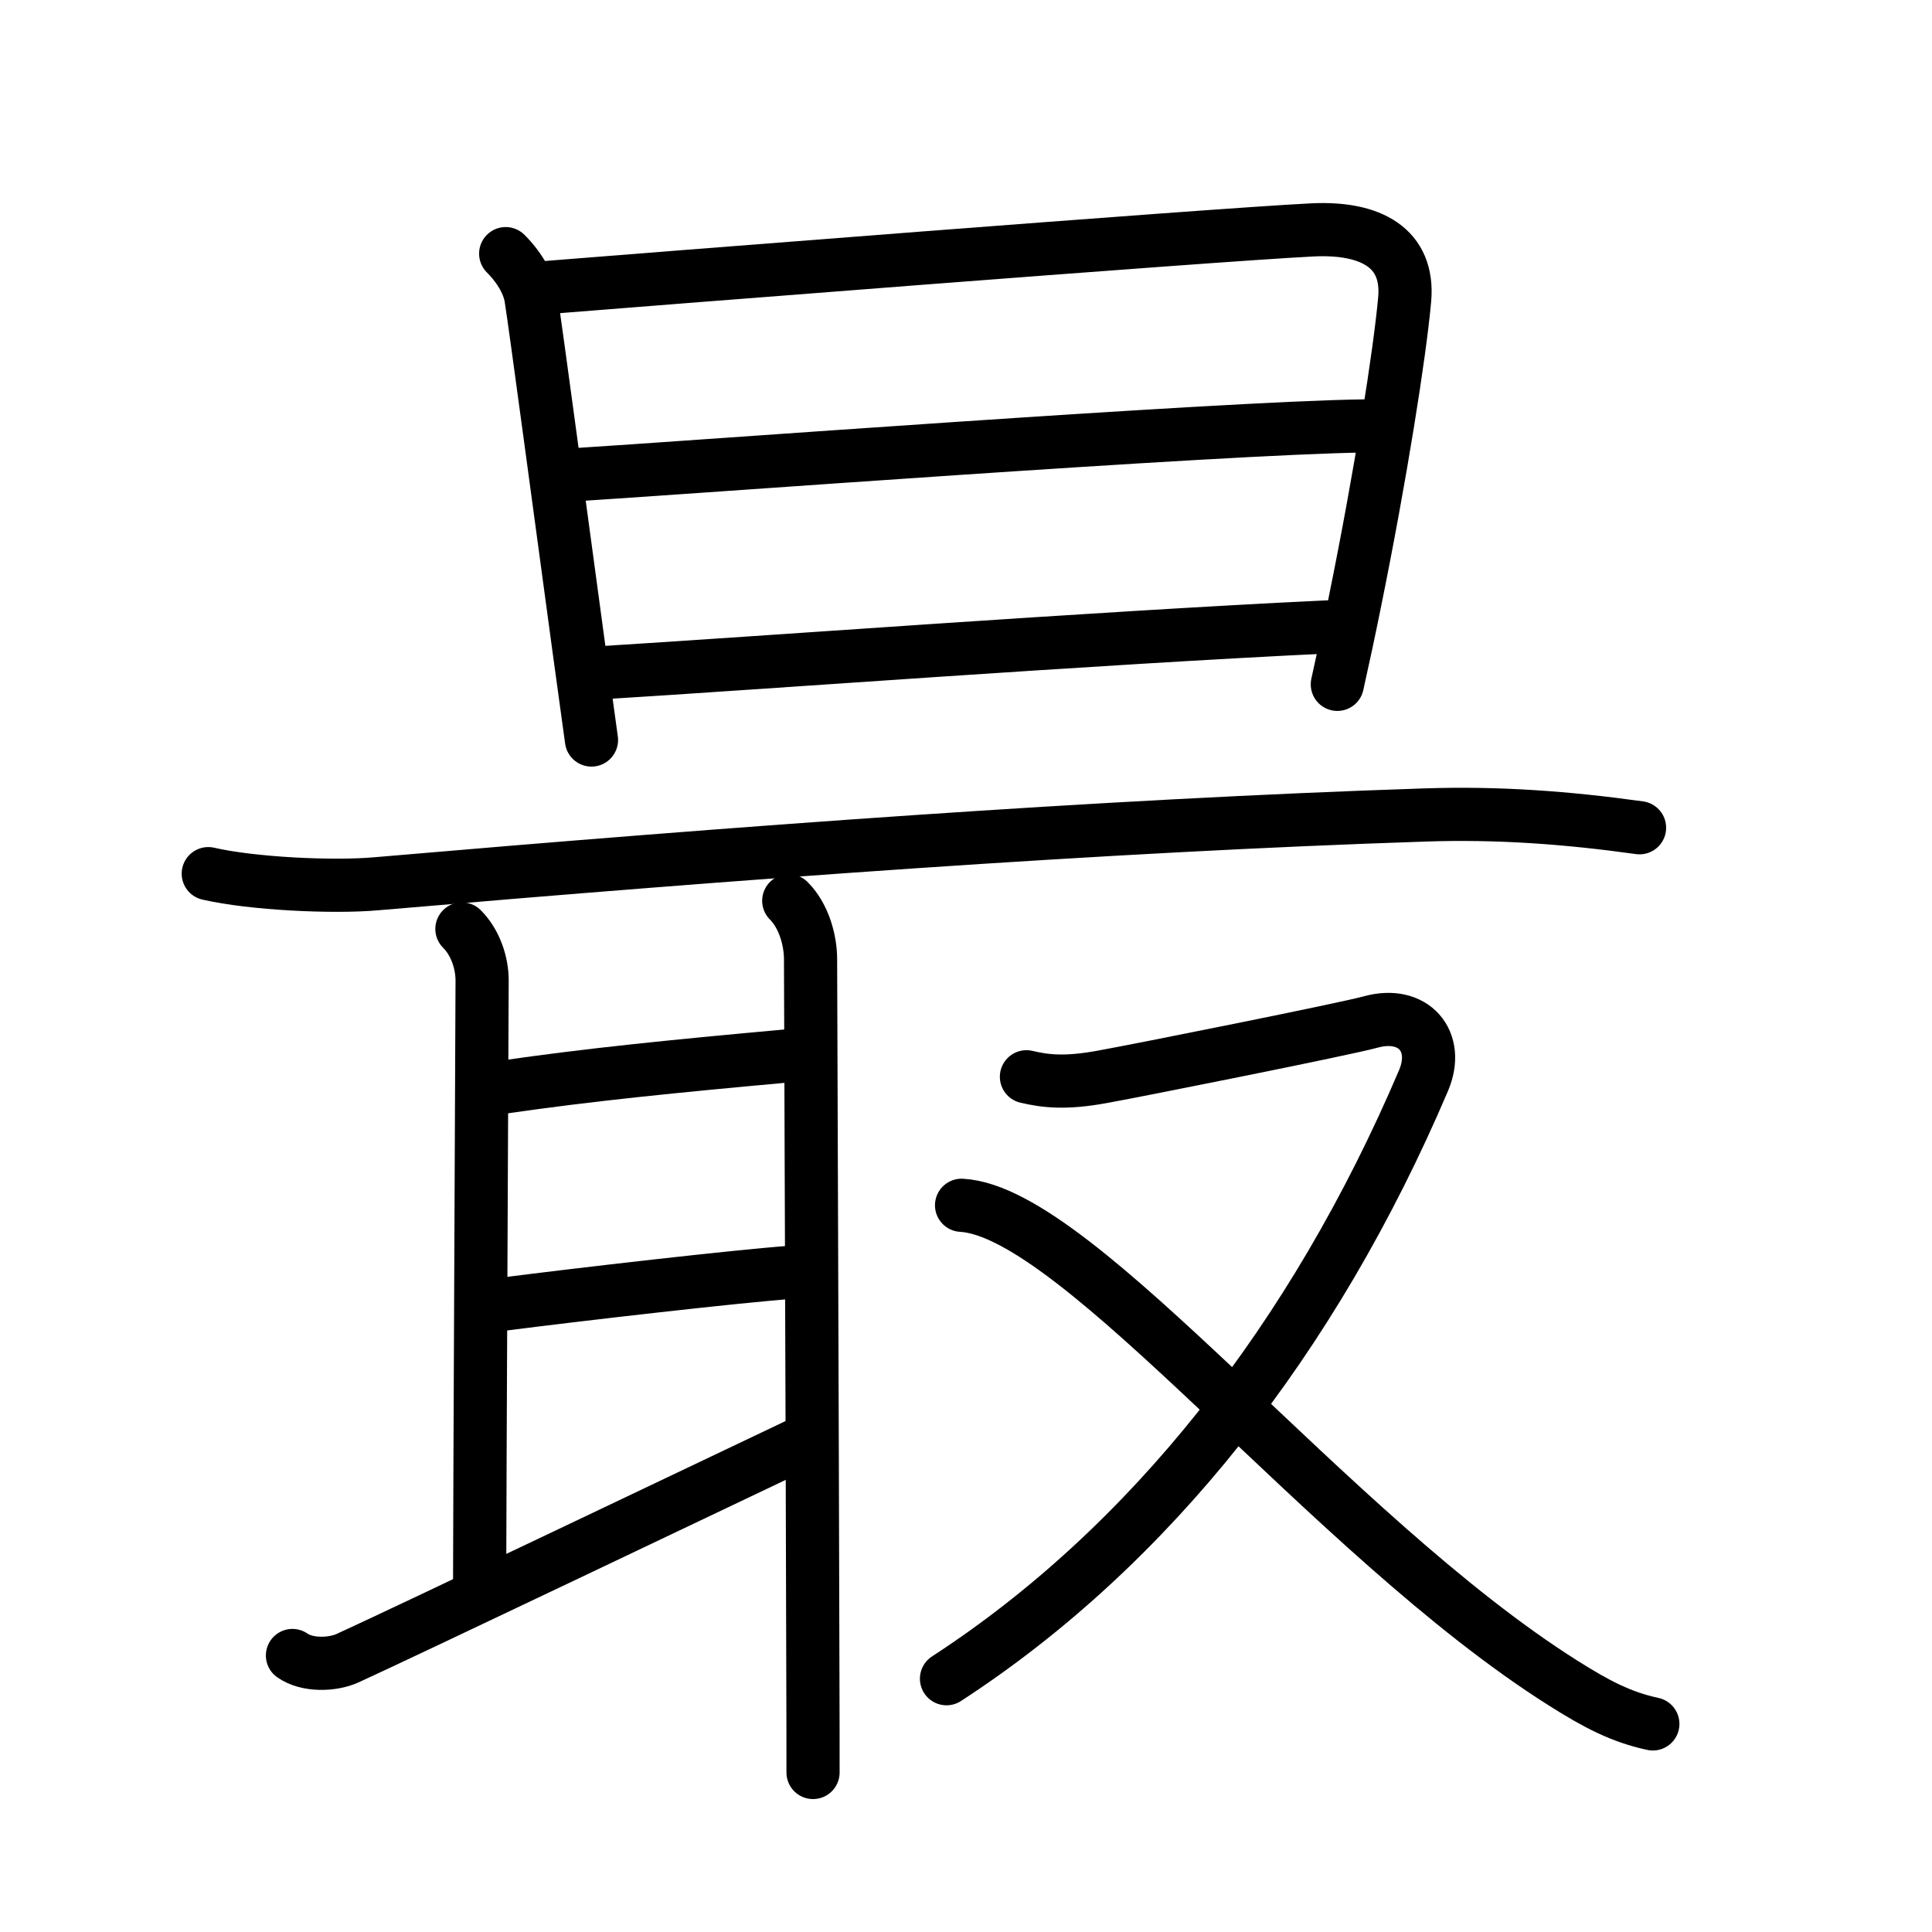 <?xml version="1.0" encoding="UTF-8"?>
<!--
AniKanjiVG is licensed by CC-BY-SA Paul C. Sommerhoff (https://bitbucket.org/sommerhoff/anikanjivg).
AniKanjiVG uses KanjiVG which is licensed by CC-BY-SA Ulrich Apel (http://kanjivg.tagaini.net).
See also http://creativecommons.org/licenses/by-sa/3.0/
-->
<svg xmlns:kvg='http://kanjivg.tagaini.net' xmlns='http://www.w3.org/2000/svg' width='109' height='109' viewBox='0 0 109 109' style='fill:none;stroke:#000000;stroke-width:3;stroke-linecap:round;stroke-linejoin:round;' id="kvg:kanji_06700"><g id="kvg:06700" kvg:element="最"><g id="kvg:06700-g1" kvg:element="日" kvg:position="top" kvg:radical="general"><path id="kvg:06700-s1" kvg:type="㇑" d="M28.53,14.31c0.83,0.83,1.3,1.74,1.42,2.45c0.23,1.38,1.8,13.16,2.75,20.12c0.33,2.4,0.58,4.23,0.67,4.87"><animate attributeName="d" begin="0.0s" dur="0.333s" from="M28.53,14.31C28.53,14.31,28.53,14.31,28.53,14.31" to="M28.53,14.31c0.83,0.83,1.3,1.74,1.42,2.45" />
<animate attributeName="d" begin="0.333s" dur="0.333s" from="M28.53,14.31c0.83,0.83,1.3,1.74,1.42,2.45c0,0,0,0,0,0,0" to="M28.53,14.31c0.83,0.83,1.3,1.74,1.42,2.45c0.23,1.38,1.8,13.16,2.75,20.12" />
<animate attributeName="d" begin="0.667s" dur="0.333s" from="M28.53,14.31c0.83,0.83,1.3,1.74,1.42,2.45c0.23,1.38,1.8,13.16,2.75,20.12c0,0,0,0,0,0,0" to="M28.53,14.31c0.83,0.83,1.3,1.74,1.42,2.45c0.23,1.38,1.8,13.16,2.75,20.12c0.33,2.4,0.58,4.23,0.67,4.87" />
</path>
<path id="kvg:06700-s2" kvg:type="㇕a" d="M30.86,16.22c4.36-0.35,37.52-2.97,43.19-3.25c3.31-0.16,5.45,1.03,5.2,3.91c-0.27,3.03-1.36,9.96-2.82,17.13c-0.31,1.54-0.64,3.08-0.98,4.6"><animate attributeName="d" begin="1.0s" dur="0.25s" from="M30.86,16.22C30.86,16.22,30.86,16.22,30.86,16.22" to="M30.86,16.22c4.36-0.35,37.52-2.97,43.19-3.25" />
<animate attributeName="d" begin="1.25s" dur="0.25s" from="M30.86,16.22c4.36-0.35,37.52-2.97,43.19-3.25c0,0,0,0,0,0,0" to="M30.86,16.22c4.36-0.35,37.52-2.97,43.19-3.25c3.31-0.16,5.45,1.03,5.2,3.91" />
<animate attributeName="d" begin="1.5s" dur="0.25s" from="M30.86,16.22c4.36-0.35,37.52-2.97,43.19-3.25c3.31-0.16,5.45,1.03,5.2,3.91c0,0,0,0,0,0,0" to="M30.86,16.22c4.36-0.35,37.52-2.97,43.19-3.25c3.31-0.16,5.45,1.03,5.2,3.91c-0.27,3.03-1.36,9.96-2.82,17.13" />
<animate attributeName="d" begin="1.75s" dur="0.25s" from="M30.86,16.22c4.36-0.35,37.52-2.97,43.19-3.25c3.31-0.16,5.45,1.03,5.2,3.91c-0.27,3.03-1.36,9.96-2.82,17.13c0,0,0,0,0,0,0" to="M30.86,16.22c4.36-0.35,37.52-2.97,43.19-3.25c3.31-0.16,5.45,1.03,5.2,3.91c-0.27,3.03-1.36,9.96-2.82,17.13c-0.31,1.54-0.64,3.08-0.98,4.6" />
<animate attributeName="d" begin="0s" dur="1.0s" from="M-100,-100" to="M-100,-100" />
</path>
<path id="kvg:06700-s3" kvg:type="㇐a" d="M32.49,26.78c5.89-0.36,36.39-2.65,44.54-2.75"><animate attributeName="d" begin="2.0s" dur="1.0s" from="M32.49,26.78C32.49,26.78,32.49,26.78,32.49,26.78" to="M32.49,26.78c5.89-0.36,36.39-2.65,44.54-2.75" />
<animate attributeName="d" begin="0s" dur="2.0s" from="M-100,-100" to="M-100,-100" />
</path>
<path id="kvg:06700-s4" kvg:type="㇐a" d="M33.84,37.96c8.71-0.53,27.78-1.96,41.05-2.59"><animate attributeName="d" begin="3.0s" dur="1.0s" from="M33.84,37.96C33.84,37.96,33.84,37.96,33.84,37.96" to="M33.84,37.96c8.71-0.53,27.78-1.96,41.05-2.59" />
<animate attributeName="d" begin="0s" dur="3.0s" from="M-100,-100" to="M-100,-100" />
</path>
</g>
<g id="kvg:06700-g2" kvg:element="取" kvg:position="bottom"><g id="kvg:06700-g3" kvg:element="耳" kvg:position="left"><path id="kvg:06700-s5" kvg:type="㇐" d="M11.75,49.29c2.47,0.57,7.02,0.79,9.49,0.57c20.44-1.76,40.93-3.28,59.14-3.88c4.14-0.14,8.03,0.15,12.12,0.72"><animate attributeName="d" begin="4.0s" dur="0.333s" from="M11.75,49.29C11.75,49.29,11.75,49.29,11.75,49.29" to="M11.75,49.29c2.47,0.57,7.02,0.79,9.49,0.57" />
<animate attributeName="d" begin="4.333s" dur="0.333s" from="M11.75,49.29c2.47,0.57,7.02,0.79,9.49,0.57c0,0,0,0,0,0,0" to="M11.75,49.29c2.47,0.57,7.02,0.79,9.49,0.57c20.44-1.76,40.93-3.28,59.14-3.88" />
<animate attributeName="d" begin="4.667s" dur="0.333s" from="M11.75,49.29c2.47,0.57,7.02,0.79,9.49,0.57c20.44-1.76,40.93-3.28,59.14-3.88c0,0,0,0,0,0,0" to="M11.75,49.29c2.47,0.57,7.02,0.79,9.49,0.57c20.44-1.76,40.93-3.28,59.14-3.88c4.14-0.14,8.03,0.15,12.12,0.72" />
<animate attributeName="d" begin="0s" dur="4.0s" from="M-100,-100" to="M-100,-100" />
</path>
<path id="kvg:06700-s6" kvg:type="㇑a" d="M26.06,52.41c0.77,0.77,1.14,1.92,1.14,2.91c0,0.99-0.14,30.36-0.14,33.93"><animate attributeName="d" begin="5.0s" dur="0.5s" from="M26.06,52.41C26.06,52.41,26.06,52.41,26.06,52.41" to="M26.06,52.41c0.77,0.77,1.14,1.92,1.14,2.91" />
<animate attributeName="d" begin="5.5s" dur="0.5s" from="M26.06,52.41c0.77,0.77,1.14,1.92,1.14,2.91c0,0,0,0,0,0,0" to="M26.06,52.41c0.77,0.77,1.14,1.92,1.14,2.91c0,0.99-0.14,30.36-0.14,33.93" />
<animate attributeName="d" begin="0s" dur="5.0s" from="M-100,-100" to="M-100,-100" />
</path>
<path id="kvg:06700-s7" kvg:type="㇐a" d="M28.42,61.33c4.83-0.7,9.52-1.17,16.14-1.77"><animate attributeName="d" begin="6.0s" dur="1.0s" from="M28.42,61.33C28.42,61.33,28.42,61.33,28.42,61.33" to="M28.42,61.33c4.83-0.7,9.52-1.17,16.14-1.77" />
<animate attributeName="d" begin="0s" dur="6.0s" from="M-100,-100" to="M-100,-100" />
</path>
<path id="kvg:06700-s8" kvg:type="㇐a" d="M28.14,73.61C32.88,73,41.62,72,44.65,71.78"><animate attributeName="d" begin="7.0s" dur="1.0s" from="M28.14,73.61C28.14,73.61,28.14,73.61,28.14,73.61" to="M28.14,73.61C32.88,73,41.62,72,44.65,71.78" />
<animate attributeName="d" begin="0s" dur="7.0s" from="M-100,-100" to="M-100,-100" />
</path>
<path id="kvg:06700-s9" kvg:type="㇀" d="M16.5,93.4c0.84,0.59,2.26,0.53,3.09,0.16c3.31-1.51,21.09-10,26.17-12.41"><animate attributeName="d" begin="8.0s" dur="0.5s" from="M16.5,93.4C16.5,93.4,16.5,93.4,16.5,93.4" to="M16.5,93.4c0.84,0.59,2.26,0.53,3.09,0.16" />
<animate attributeName="d" begin="8.5s" dur="0.5s" from="M16.5,93.4c0.84,0.59,2.26,0.53,3.09,0.16c0,0,0,0,0,0,0" to="M16.5,93.4c0.84,0.59,2.26,0.53,3.09,0.16c3.31-1.51,21.09-10,26.17-12.41" />
<animate attributeName="d" begin="0s" dur="8.0s" from="M-100,-100" to="M-100,-100" />
</path>
<path id="kvg:06700-s10" kvg:type="㇑" d="M44.5,50.82c0.89,0.89,1.23,2.3,1.23,3.29c0,0.83,0.1,27.02,0.13,40.14c0.01,2.46,0.01,4.46,0.01,5.75"><animate attributeName="d" begin="9.0s" dur="0.333s" from="M44.5,50.82C44.5,50.82,44.5,50.82,44.5,50.82" to="M44.5,50.82c0.89,0.89,1.23,2.3,1.23,3.29" />
<animate attributeName="d" begin="9.333s" dur="0.333s" from="M44.5,50.82c0.89,0.89,1.23,2.3,1.23,3.29c0,0,0,0,0,0,0" to="M44.5,50.82c0.89,0.89,1.23,2.3,1.23,3.29c0,0.83,0.1,27.02,0.13,40.14" />
<animate attributeName="d" begin="9.667s" dur="0.333s" from="M44.5,50.82c0.89,0.89,1.23,2.3,1.23,3.29c0,0.83,0.1,27.02,0.13,40.14c0,0,0,0,0,0,0" to="M44.5,50.82c0.89,0.89,1.23,2.3,1.23,3.29c0,0.83,0.1,27.02,0.13,40.14c0.01,2.46,0.01,4.46,0.01,5.75" />
<animate attributeName="d" begin="0s" dur="9.0s" from="M-100,-100" to="M-100,-100" />
</path>
</g>
<g id="kvg:06700-g4" kvg:element="又" kvg:position="right"><path id="kvg:06700-s11" kvg:type="㇇" d="M57.91,60.75c1.06,0.25,2.19,0.39,4.3,0c2.11-0.38,13.67-2.69,15.12-3.09c2.42-0.67,3.93,1.09,2.98,3.31C74.12,75.5,64.88,87.25,53.4,94.71"><animate attributeName="d" begin="10.0s" dur="0.25s" from="M57.91,60.75C57.91,60.75,57.91,60.75,57.91,60.75" to="M57.91,60.75c1.06,0.25,2.19,0.39,4.3,0" />
<animate attributeName="d" begin="10.25s" dur="0.25s" from="M57.91,60.75c1.06,0.25,2.19,0.39,4.3,0c0,0,0,0,0,0,0" to="M57.91,60.75c1.06,0.25,2.19,0.39,4.3,0c2.11-0.38,13.67-2.69,15.12-3.09" />
<animate attributeName="d" begin="10.5s" dur="0.25s" from="M57.91,60.75c1.06,0.25,2.19,0.39,4.3,0c2.11-0.38,13.67-2.69,15.12-3.09c0,0,0,0,0,0,0" to="M57.91,60.75c1.06,0.25,2.19,0.39,4.3,0c2.11-0.38,13.67-2.69,15.12-3.09c2.42-0.67,3.93,1.09,2.98,3.31" />
<animate attributeName="d" begin="10.75s" dur="0.25s" from="M57.91,60.75c1.06,0.25,2.19,0.39,4.3,0c2.11-0.38,13.67-2.69,15.12-3.09c2.42-0.67,3.93,1.09,2.98,3.31c0,0,0,0,0,0,0" to="M57.91,60.75c1.06,0.25,2.19,0.39,4.3,0c2.11-0.38,13.67-2.69,15.12-3.09c2.42-0.67,3.93,1.09,2.98,3.31C74.12,75.5,64.88,87.25,53.4,94.71" />
<animate attributeName="d" begin="0s" dur="10.0s" from="M-100,-100" to="M-100,-100" />
</path>
<path id="kvg:06700-s12" kvg:type="㇏" d="M54.25,68c6.67,0.37,20.76,18.64,33.93,26.95c1.91,1.21,3.3,1.93,5.07,2.31"><animate attributeName="d" begin="11.0s" dur="0.5s" from="M54.25,68C54.25,68,54.25,68,54.25,68" to="M54.25,68c6.67,0.37,20.76,18.64,33.93,26.95" />
<animate attributeName="d" begin="11.5s" dur="0.5s" from="M54.25,68c6.67,0.37,20.76,18.64,33.93,26.95c0,0,0,0,0,0,0" to="M54.25,68c6.67,0.37,20.76,18.64,33.93,26.95c1.91,1.21,3.3,1.93,5.07,2.31" />
<animate attributeName="d" begin="0s" dur="11.0s" from="M-100,-100" to="M-100,-100" />
</path>
</g>
</g>
</g>
</svg>